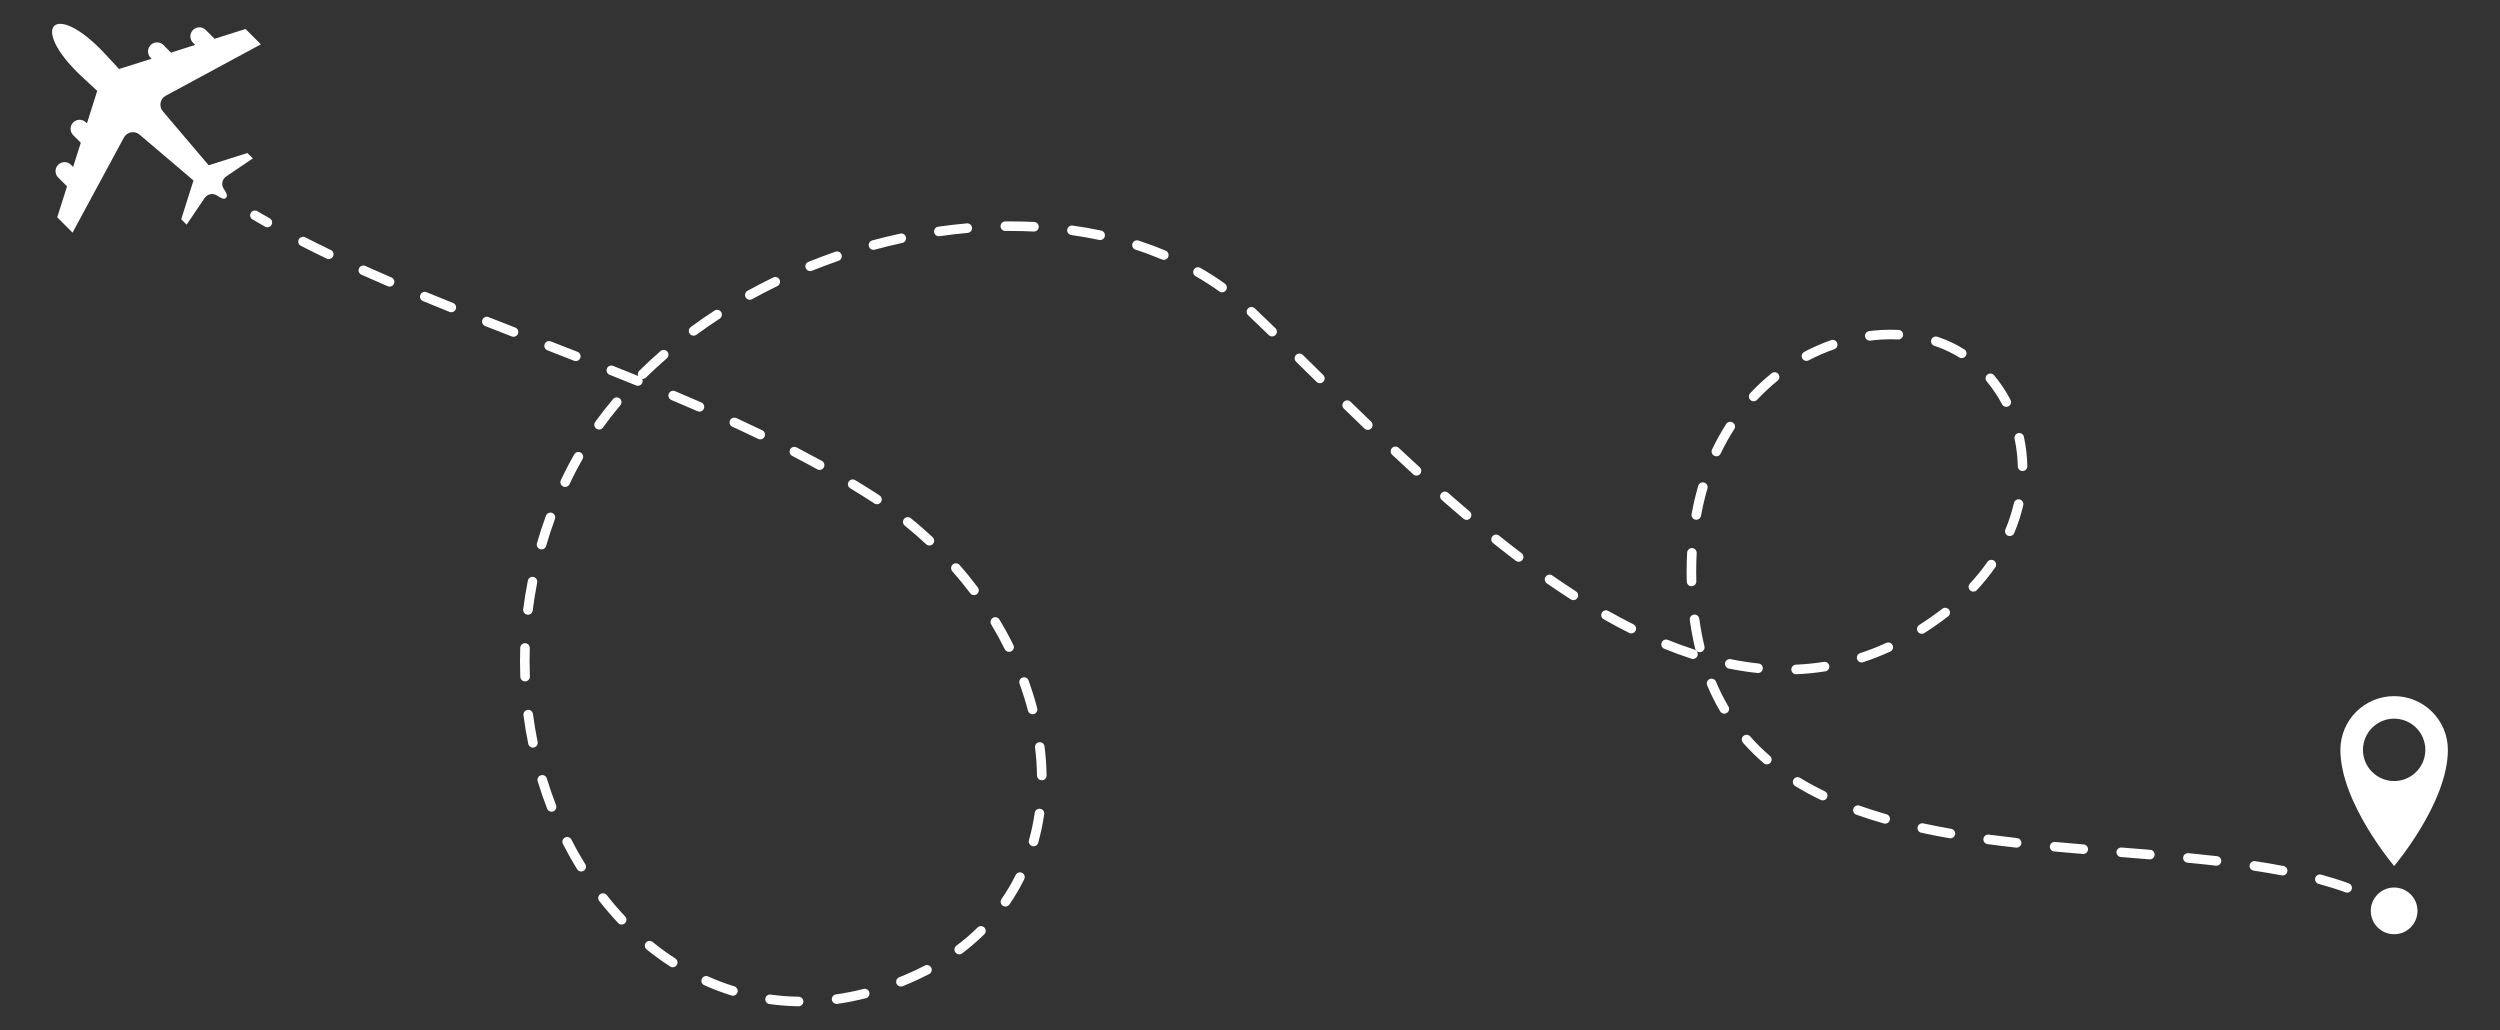 <?xml version="1.0" encoding="utf-8"?>
<!-- Generator: Adobe Illustrator 16.0.0, SVG Export Plug-In . SVG Version: 6.00 Build 0)  -->
<!DOCTYPE svg PUBLIC "-//W3C//DTD SVG 1.1//EN" "http://www.w3.org/Graphics/SVG/1.1/DTD/svg11.dtd">
<svg version="1.1" id="Calque_1" xmlns="http://www.w3.org/2000/svg" xmlns:xlink="http://www.w3.org/1999/xlink" x="0px" y="0px"
	 width="76.75px" height="31.625px" viewBox="0 0 76.75 31.625" enable-background="new 0 0 76.75 31.625" xml:space="preserve">
<rect x="0" y="0" width="76.75" height="31.625" fill="#333333" stroke="none"/>
<g>
	<g>
		<path fill="#FFFFFF" d="M73.419,28.087c-0.116-0.078-0.239-0.152-0.366-0.222c-0.07-0.039-0.096-0.129-0.057-0.199
			c0.039-0.071,0.129-0.098,0.199-0.058c0.134,0.073,0.263,0.151,0.387,0.233c0.067,0.046,0.086,0.137,0.041,0.204
			S73.486,28.132,73.419,28.087L73.419,28.087z"/>
		<path fill="#FFFFFF" d="M10.225,7.87c0.035-0.073,0.004-0.161-0.069-0.196C9.89,7.546,9.628,7.417,9.371,7.286
			C9.298,7.249,9.21,7.278,9.173,7.35C9.136,7.423,9.165,7.511,9.237,7.548c0.259,0.132,0.523,0.263,0.791,0.391
			C10.102,7.974,10.189,7.943,10.225,7.87z M11.903,8.787c0.073,0.032,0.16-0.002,0.192-0.077c0.032-0.074-0.003-0.161-0.077-0.192
			c-0.271-0.117-0.538-0.234-0.803-0.353c-0.074-0.033-0.161,0-0.194,0.074s0,0.161,0.074,0.194
			C11.361,8.552,11.631,8.671,11.903,8.787L11.903,8.787z M13.992,9.493c0.03-0.076-0.007-0.161-0.081-0.191
			c-0.274-0.11-0.545-0.22-0.814-0.331c-0.074-0.031-0.16,0.005-0.191,0.08c-0.031,0.075,0.005,0.162,0.08,0.192
			c0.27,0.111,0.542,0.222,0.815,0.333C13.876,9.605,13.962,9.568,13.992,9.493z M15.712,10.329c0.075,0.029,0.161-0.008,0.19-0.083
			c0.029-0.076-0.008-0.161-0.084-0.19c-0.273-0.107-0.548-0.214-0.819-0.321c-0.076-0.029-0.16,0.007-0.19,0.083
			c-0.029,0.076,0.008,0.161,0.083,0.191C15.164,10.115,15.438,10.222,15.712,10.329L15.712,10.329z M17.814,10.991
			c0.029-0.075-0.008-0.161-0.083-0.19c-0.273-0.107-0.548-0.214-0.82-0.32c-0.075-0.029-0.161,0.008-0.19,0.084
			c-0.029,0.076,0.008,0.16,0.084,0.189c0.273,0.106,0.546,0.213,0.818,0.321C17.699,11.104,17.785,11.067,17.814,10.991z
			 M19.528,11.833c0.075,0.03,0.16-0.006,0.191-0.081c0.03-0.075-0.006-0.161-0.081-0.191c-0.271-0.11-0.544-0.22-0.816-0.328
			c-0.075-0.03-0.161,0.006-0.19,0.082c-0.03,0.075,0.006,0.16,0.082,0.19C18.985,11.613,19.257,11.722,19.528,11.833L19.528,11.833
			z M21.608,12.548c0.032-0.074-0.002-0.16-0.076-0.193c-0.268-0.116-0.538-0.232-0.809-0.347c-0.075-0.031-0.161,0.004-0.192,0.079
			c-0.031,0.074,0.004,0.16,0.078,0.192c0.271,0.113,0.539,0.229,0.806,0.345C21.489,12.657,21.576,12.623,21.608,12.548z
			 M23.471,13.406c0.035-0.073,0.005-0.161-0.067-0.196c-0.265-0.127-0.53-0.252-0.798-0.375c-0.074-0.034-0.162-0.002-0.195,0.071
			c-0.034,0.074-0.002,0.161,0.072,0.195c0.267,0.122,0.53,0.247,0.793,0.373C23.349,13.51,23.436,13.479,23.471,13.406z
			 M25.092,14.409c0.071,0.038,0.16,0.013,0.199-0.059c0.039-0.07,0.014-0.16-0.057-0.199c-0.258-0.141-0.517-0.279-0.779-0.416
			c-0.072-0.037-0.161-0.009-0.198,0.063c-0.038,0.071-0.009,0.16,0.063,0.198C24.58,14.132,24.838,14.269,25.092,14.409
			L25.092,14.409z M26.842,15.455c0.067,0.045,0.159,0.026,0.203-0.041c0.045-0.068,0.026-0.159-0.042-0.204
			c-0.03-0.02-0.061-0.04-0.091-0.06c-0.216-0.139-0.436-0.276-0.658-0.41c-0.069-0.043-0.159-0.02-0.201,0.049
			c-0.043,0.07-0.021,0.16,0.05,0.202c0.22,0.133,0.437,0.269,0.65,0.406C26.782,15.416,26.813,15.436,26.842,15.455L26.842,15.455z
			 M28.432,16.707c0.06,0.056,0.152,0.053,0.208-0.007s0.052-0.152-0.007-0.208c-0.216-0.201-0.438-0.396-0.672-0.583
			c-0.063-0.051-0.155-0.041-0.206,0.022c-0.052,0.063-0.041,0.155,0.021,0.206C28.004,16.32,28.222,16.511,28.432,16.707
			L28.432,16.707z M29.785,18.211c0.048,0.065,0.141,0.078,0.205,0.029s0.078-0.142,0.029-0.206
			c-0.177-0.235-0.364-0.466-0.562-0.69c-0.053-0.061-0.146-0.066-0.208-0.014c-0.061,0.054-0.066,0.146-0.013,0.208
			C29.43,17.757,29.612,17.981,29.785,18.211L29.785,18.211z M31.044,19.996c0.073-0.036,0.103-0.124,0.066-0.197
			c-0.131-0.264-0.273-0.523-0.428-0.78c-0.042-0.07-0.132-0.093-0.201-0.051s-0.092,0.132-0.051,0.201
			c0.15,0.25,0.289,0.505,0.416,0.761C30.884,20.002,30.971,20.032,31.044,19.996z M31.558,21.817
			c0.021,0.079,0.101,0.126,0.18,0.105c0.078-0.021,0.126-0.101,0.104-0.179c-0.074-0.285-0.163-0.569-0.265-0.853
			c-0.027-0.076-0.111-0.116-0.188-0.088c-0.076,0.027-0.115,0.111-0.088,0.188C31.4,21.267,31.486,21.542,31.558,21.817
			L31.558,21.817z M31.836,23.81c0.002,0.081,0.068,0.146,0.149,0.144c0.082,0,0.146-0.067,0.145-0.149
			c-0.004-0.295-0.025-0.592-0.063-0.892c-0.01-0.08-0.083-0.137-0.163-0.127c-0.082,0.01-0.139,0.083-0.128,0.164
			C31.812,23.237,31.832,23.524,31.836,23.81L31.836,23.81z M31.589,25.795c-0.022,0.078,0.023,0.158,0.101,0.181
			c0.079,0.022,0.16-0.023,0.182-0.102c0.081-0.287,0.142-0.58,0.185-0.878c0.012-0.08-0.044-0.155-0.124-0.166
			c-0.08-0.012-0.155,0.044-0.166,0.125C31.725,25.239,31.665,25.521,31.589,25.795L31.589,25.795z M30.746,27.601
			c-0.045,0.067-0.028,0.158,0.038,0.204c0.067,0.046,0.158,0.029,0.205-0.037c0.171-0.249,0.323-0.508,0.455-0.775
			c0.036-0.072,0.006-0.161-0.066-0.197c-0.073-0.035-0.161-0.006-0.197,0.067C31.055,27.117,30.911,27.364,30.746,27.601
			L30.746,27.601z M29.36,29.033c-0.064,0.049-0.077,0.142-0.028,0.206c0.049,0.065,0.141,0.079,0.205,0.03
			c0.245-0.185,0.472-0.38,0.681-0.586c0.059-0.057,0.059-0.149,0.002-0.207c-0.058-0.058-0.15-0.059-0.208-0.002
			C29.812,28.672,29.595,28.858,29.36,29.033L29.36,29.033z M27.522,30.194c0.03,0.075,0.116,0.111,0.191,0.082
			c0.072-0.029,0.146-0.06,0.219-0.091c0.206-0.089,0.403-0.182,0.593-0.281c0.073-0.038,0.101-0.127,0.063-0.198
			c-0.038-0.072-0.126-0.101-0.198-0.063c-0.183,0.097-0.374,0.188-0.572,0.271c-0.071,0.03-0.142,0.06-0.212,0.088
			C27.529,30.033,27.492,30.119,27.522,30.194z M25.663,30.528c-0.079,0.011-0.136,0.085-0.125,0.166
			c0.012,0.079,0.087,0.136,0.167,0.125c0.289-0.041,0.582-0.099,0.877-0.174c0.079-0.02,0.126-0.101,0.106-0.179
			c-0.02-0.079-0.101-0.126-0.179-0.106C26.225,30.434,25.942,30.488,25.663,30.528L25.663,30.528z M23.661,30.534
			c-0.08-0.012-0.154,0.044-0.166,0.125c-0.011,0.08,0.046,0.154,0.126,0.165c0.292,0.041,0.59,0.064,0.893,0.069
			c0.081,0.001,0.147-0.063,0.149-0.145c0.001-0.081-0.064-0.147-0.145-0.149C24.228,30.596,23.942,30.572,23.661,30.534
			L23.661,30.534z M21.74,29.977c-0.074-0.034-0.161-0.001-0.194,0.074c-0.034,0.073-0.001,0.16,0.073,0.193
			c0.272,0.123,0.552,0.229,0.837,0.318c0.078,0.024,0.16-0.019,0.185-0.097c0.024-0.077-0.02-0.159-0.097-0.184
			C22.27,30.196,22.001,30.095,21.74,29.977L21.74,29.977z M20.035,28.918c-0.063-0.051-0.155-0.041-0.206,0.021
			c-0.052,0.063-0.042,0.156,0.021,0.207c0.232,0.188,0.473,0.364,0.723,0.525c0.067,0.045,0.158,0.025,0.203-0.043
			c0.044-0.068,0.024-0.158-0.044-0.203C20.492,29.27,20.26,29.102,20.035,28.918L20.035,28.918z M18.627,27.479
			c-0.051-0.063-0.143-0.074-0.206-0.024c-0.064,0.051-0.075,0.143-0.024,0.206c0.185,0.236,0.379,0.461,0.581,0.676
			c0.057,0.06,0.149,0.063,0.208,0.006c0.059-0.056,0.062-0.148,0.006-0.207C18.995,27.926,18.807,27.708,18.627,27.479
			L18.627,27.479z M17.543,25.775c-0.037-0.072-0.126-0.102-0.197-0.063c-0.072,0.036-0.102,0.125-0.064,0.197
			c0.136,0.267,0.281,0.525,0.436,0.776c0.042,0.068,0.133,0.09,0.202,0.048s0.091-0.133,0.049-0.202
			C17.816,26.287,17.675,26.035,17.543,25.775L17.543,25.775z M16.788,23.899c-0.023-0.078-0.105-0.122-0.183-0.098
			c-0.078,0.023-0.122,0.105-0.098,0.183c0.087,0.286,0.184,0.566,0.29,0.841c0.028,0.076,0.114,0.113,0.189,0.084
			c0.075-0.028,0.113-0.114,0.084-0.19C16.968,24.452,16.873,24.179,16.788,23.899L16.788,23.899z M16.362,21.92
			c-0.011-0.08-0.084-0.138-0.164-0.127c-0.081,0.012-0.138,0.085-0.127,0.165c0.038,0.296,0.087,0.589,0.146,0.877
			c0.017,0.079,0.094,0.131,0.173,0.114c0.08-0.016,0.132-0.093,0.115-0.173C16.448,22.495,16.4,22.209,16.362,21.92L16.362,21.92z
			 M16.122,19.746c-0.081-0.003-0.148,0.061-0.151,0.143c-0.005,0.138-0.007,0.276-0.007,0.415c0,0.158,0.003,0.316,0.009,0.473
			c0.003,0.082,0.071,0.145,0.152,0.142s0.145-0.071,0.142-0.151c-0.006-0.153-0.009-0.309-0.009-0.463
			c0-0.136,0.002-0.271,0.006-0.406C16.267,19.816,16.204,19.749,16.122,19.746z M16.491,17.885c0.017-0.08-0.036-0.156-0.116-0.173
			c-0.079-0.016-0.156,0.037-0.171,0.117c-0.058,0.293-0.104,0.586-0.142,0.877c-0.01,0.081,0.048,0.154,0.128,0.165
			c0.081,0.01,0.154-0.048,0.164-0.128C16.391,18.457,16.436,18.171,16.491,17.885L16.491,17.885z M17.037,15.934
			c0.027-0.076-0.012-0.161-0.088-0.188c-0.076-0.028-0.16,0.011-0.189,0.087c-0.103,0.281-0.195,0.563-0.276,0.845
			c-0.023,0.077,0.021,0.159,0.1,0.183c0.077,0.022,0.159-0.022,0.182-0.1C16.846,16.483,16.936,16.208,17.037,15.934L17.037,15.934
			z M17.884,14.095c0.04-0.07,0.016-0.16-0.055-0.2s-0.16-0.017-0.2,0.055c-0.111,0.193-0.216,0.39-0.313,0.589
			c-0.033,0.066-0.065,0.134-0.098,0.201c-0.034,0.073-0.003,0.161,0.07,0.195c0.073,0.035,0.161,0.004,0.195-0.069
			c0.031-0.066,0.063-0.132,0.095-0.197C17.674,14.475,17.775,14.283,17.884,14.095L17.884,14.095z M19.045,12.441
			c0.053-0.062,0.045-0.155-0.017-0.207c-0.063-0.052-0.155-0.044-0.207,0.018c-0.192,0.229-0.375,0.462-0.548,0.701
			c-0.048,0.065-0.033,0.157,0.032,0.205c0.066,0.048,0.158,0.033,0.205-0.032C18.68,12.891,18.858,12.663,19.045,12.441
			L19.045,12.441z M20.486,10.793c-0.054-0.061-0.146-0.067-0.207-0.015c-0.225,0.195-0.443,0.396-0.653,0.603
			c-0.057,0.058-0.059,0.15-0.001,0.208c0.057,0.058,0.15,0.059,0.207,0.001c0.206-0.202,0.419-0.398,0.64-0.59
			C20.532,10.948,20.539,10.854,20.486,10.793z M22.138,9.578c-0.044-0.068-0.135-0.087-0.203-0.043
			c-0.249,0.162-0.493,0.331-0.729,0.505c-0.065,0.048-0.08,0.14-0.032,0.206c0.049,0.065,0.141,0.08,0.206,0.031
			c0.233-0.171,0.472-0.336,0.716-0.495C22.163,9.736,22.182,9.646,22.138,9.578z M23.865,8.783
			c0.072-0.035,0.104-0.124,0.067-0.197c-0.035-0.072-0.122-0.103-0.195-0.067c-0.267,0.129-0.529,0.265-0.788,0.408
			c-0.071,0.039-0.097,0.129-0.058,0.2c0.039,0.07,0.129,0.096,0.199,0.058C23.345,9.043,23.604,8.91,23.865,8.783L23.865,8.783z
			 M25.744,8.006c0.076-0.026,0.117-0.11,0.091-0.187c-0.027-0.077-0.11-0.118-0.188-0.091c-0.279,0.097-0.556,0.201-0.83,0.311
			c-0.075,0.03-0.111,0.116-0.081,0.191c0.03,0.076,0.115,0.111,0.191,0.082C25.196,8.203,25.47,8.102,25.744,8.006L25.744,8.006z
			 M27.701,7.458c0.078-0.017,0.129-0.096,0.111-0.175c-0.017-0.08-0.095-0.13-0.174-0.112c-0.288,0.063-0.575,0.133-0.861,0.21
			c-0.078,0.021-0.124,0.102-0.104,0.181c0.021,0.078,0.102,0.124,0.181,0.103C27.136,7.588,27.418,7.519,27.701,7.458L27.701,7.458
			z M29.708,7.15c0.081-0.007,0.141-0.079,0.134-0.159c-0.008-0.081-0.079-0.141-0.16-0.134c-0.293,0.026-0.586,0.061-0.881,0.103
			c-0.08,0.011-0.136,0.086-0.124,0.167s0.086,0.136,0.166,0.124C29.132,7.209,29.42,7.176,29.708,7.15L29.708,7.15z M31.736,7.108
			c0.081,0.004,0.149-0.059,0.153-0.14s-0.059-0.15-0.14-0.154c-0.236-0.011-0.476-0.017-0.716-0.017c-0.058,0-0.114,0-0.172,0
			c-0.081,0.001-0.146,0.068-0.145,0.149s0.067,0.146,0.148,0.145c0.056-0.001,0.112-0.001,0.168-0.001
			C31.27,7.091,31.503,7.097,31.736,7.108L31.736,7.108z M33.744,7.366c0.079,0.017,0.157-0.034,0.174-0.113
			c0.018-0.08-0.033-0.157-0.112-0.175c-0.289-0.061-0.581-0.113-0.876-0.153c-0.081-0.011-0.154,0.045-0.166,0.125
			c-0.011,0.081,0.045,0.154,0.126,0.165C33.178,7.256,33.463,7.307,33.744,7.366L33.744,7.366z M35.672,7.966
			c0.075,0.032,0.161-0.003,0.192-0.078c0.031-0.075-0.004-0.161-0.078-0.192c-0.272-0.115-0.551-0.218-0.835-0.311
			c-0.077-0.025-0.16,0.017-0.186,0.094c-0.024,0.077,0.018,0.16,0.095,0.185C35.136,7.754,35.407,7.855,35.672,7.966L35.672,7.966z
			 M37.432,8.946c0.066,0.047,0.158,0.032,0.205-0.034s0.031-0.158-0.034-0.206c-0.242-0.173-0.493-0.333-0.751-0.482
			c-0.071-0.041-0.16-0.017-0.201,0.054c-0.041,0.071-0.017,0.16,0.054,0.201C36.954,8.623,37.197,8.779,37.432,8.946L37.432,8.946z
			 M38.951,10.287c0.059,0.057,0.151,0.055,0.208-0.003s0.056-0.151-0.003-0.208c-0.21-0.204-0.417-0.403-0.621-0.598l-0.014-0.013
			c-0.059-0.056-0.152-0.054-0.207,0.005c-0.057,0.059-0.055,0.152,0.005,0.208l0.014,0.014
			C38.535,9.884,38.742,10.083,38.951,10.287L38.951,10.287z M40.417,11.722c0.058,0.057,0.151,0.056,0.208-0.001
			c0.057-0.059,0.057-0.152-0.002-0.209c-0.211-0.207-0.421-0.413-0.627-0.616c-0.059-0.056-0.151-0.056-0.209,0.002
			c-0.057,0.058-0.055,0.151,0.003,0.208C39.996,11.308,40.205,11.514,40.417,11.722L40.417,11.722z M41.889,13.156
			c0.059,0.056,0.152,0.055,0.208-0.005c0.056-0.058,0.054-0.151-0.004-0.207c-0.213-0.204-0.423-0.409-0.632-0.611
			c-0.059-0.057-0.15-0.056-0.207,0.003s-0.057,0.15,0.002,0.208C41.465,12.747,41.676,12.951,41.889,13.156L41.889,13.156z
			 M43.387,14.563c0.061,0.055,0.152,0.05,0.208-0.01c0.055-0.06,0.05-0.152-0.01-0.207c-0.216-0.198-0.431-0.397-0.644-0.597
			c-0.059-0.056-0.152-0.053-0.207,0.006c-0.057,0.06-0.053,0.152,0.006,0.208C42.954,14.164,43.17,14.364,43.387,14.563
			L43.387,14.563z M44.93,15.925c0.062,0.054,0.154,0.045,0.207-0.017s0.045-0.154-0.018-0.207c-0.223-0.188-0.443-0.38-0.663-0.572
			c-0.062-0.055-0.153-0.049-0.208,0.013c-0.053,0.061-0.047,0.153,0.014,0.207C44.482,15.543,44.705,15.735,44.93,15.925
			L44.93,15.925z M46.74,17.188c0.049-0.064,0.036-0.157-0.029-0.206c-0.23-0.176-0.461-0.354-0.69-0.538
			c-0.063-0.05-0.155-0.04-0.206,0.023s-0.041,0.155,0.023,0.206c0.23,0.185,0.463,0.366,0.697,0.543
			C46.599,17.265,46.691,17.252,46.74,17.188z M48.223,18.401c0.068,0.043,0.158,0.024,0.203-0.044
			c0.044-0.068,0.023-0.159-0.045-0.203c-0.242-0.157-0.484-0.319-0.726-0.486c-0.066-0.047-0.158-0.03-0.204,0.036
			c-0.047,0.066-0.03,0.158,0.036,0.205C47.731,18.078,47.977,18.242,48.223,18.401L48.223,18.401z M50.212,19.364
			c0.036-0.073,0.007-0.161-0.065-0.197c-0.258-0.129-0.514-0.267-0.77-0.41c-0.07-0.041-0.16-0.016-0.2,0.055
			c-0.04,0.071-0.015,0.16,0.056,0.2c0.26,0.147,0.521,0.287,0.782,0.418C50.087,19.466,50.176,19.437,50.212,19.364z
			 M51.928,20.223c0.077,0.024,0.16-0.019,0.186-0.096c0.024-0.076-0.018-0.16-0.096-0.185c-0.271-0.088-0.543-0.187-0.815-0.297
			c-0.075-0.031-0.161,0.006-0.19,0.081c-0.031,0.075,0.006,0.161,0.08,0.191C51.37,20.03,51.648,20.132,51.928,20.223
			L51.928,20.223z M53.957,20.661c0.081,0.008,0.152-0.051,0.161-0.132c0.009-0.08-0.05-0.152-0.13-0.16
			c-0.285-0.03-0.57-0.074-0.854-0.132c-0.08-0.017-0.158,0.035-0.174,0.114s0.035,0.157,0.115,0.174
			C53.369,20.585,53.663,20.63,53.957,20.661L53.957,20.661z M56.037,20.61c0.08-0.014,0.135-0.089,0.123-0.168
			c-0.014-0.081-0.089-0.136-0.169-0.122c-0.285,0.045-0.571,0.073-0.856,0.085c-0.082,0.004-0.145,0.072-0.141,0.153
			c0.003,0.081,0.071,0.144,0.152,0.141C55.443,20.687,55.74,20.657,56.037,20.61L56.037,20.61z M58.031,20.003
			c0.074-0.033,0.106-0.12,0.072-0.193c-0.033-0.074-0.12-0.107-0.194-0.073c-0.267,0.122-0.534,0.227-0.802,0.314
			c-0.078,0.024-0.119,0.107-0.095,0.185c0.025,0.077,0.108,0.119,0.186,0.094C57.477,20.238,57.754,20.13,58.031,20.003
			L58.031,20.003z M59.834,18.715c-0.05-0.063-0.143-0.074-0.207-0.025c-0.07,0.057-0.145,0.11-0.22,0.165
			c-0.162,0.118-0.324,0.229-0.487,0.332c-0.068,0.043-0.088,0.134-0.045,0.202s0.135,0.09,0.203,0.046
			c0.168-0.106,0.335-0.221,0.502-0.342c0.078-0.057,0.154-0.113,0.229-0.172C59.872,18.871,59.883,18.779,59.834,18.715z
			 M61.219,17.213c-0.066-0.046-0.158-0.03-0.205,0.037c-0.158,0.226-0.336,0.448-0.539,0.666c-0.055,0.06-0.052,0.153,0.008,0.208
			s0.152,0.052,0.207-0.008c0.211-0.228,0.4-0.461,0.565-0.698C61.301,17.352,61.285,17.26,61.219,17.213z M62.114,15.509
			c0.019-0.08-0.031-0.158-0.11-0.177c-0.078-0.018-0.158,0.031-0.176,0.111c-0.063,0.269-0.148,0.54-0.262,0.811
			c-0.031,0.074,0.003,0.161,0.078,0.192c0.074,0.031,0.16-0.004,0.192-0.079C61.957,16.082,62.049,15.794,62.114,15.509
			L62.114,15.509z M62.134,13.41c-0.017-0.08-0.095-0.13-0.175-0.113c-0.079,0.018-0.129,0.096-0.112,0.176
			c0.06,0.272,0.093,0.555,0.099,0.843c0.002,0.081,0.068,0.146,0.149,0.145c0.081-0.002,0.146-0.069,0.144-0.15
			C62.232,14.002,62.197,13.701,62.134,13.41L62.134,13.41z M61.217,11.52c-0.053-0.063-0.145-0.07-0.207-0.018
			s-0.07,0.146-0.018,0.207c0.18,0.214,0.338,0.449,0.471,0.702c0.037,0.071,0.126,0.099,0.197,0.062
			c0.072-0.038,0.1-0.127,0.063-0.198C61.58,12.003,61.41,11.75,61.217,11.52L61.217,11.52z M59.475,10.338
			c-0.076-0.025-0.16,0.017-0.185,0.094c-0.025,0.077,0.017,0.16,0.095,0.185l0.055,0.019c0.25,0.085,0.486,0.199,0.707,0.336
			c0.068,0.043,0.159,0.022,0.202-0.047c0.044-0.068,0.022-0.159-0.046-0.201c-0.239-0.149-0.496-0.273-0.768-0.366L59.475,10.338
			L59.475,10.338z M57.383,10.165c-0.08,0.01-0.137,0.083-0.127,0.164c0.011,0.081,0.084,0.138,0.165,0.127
			c0.214-0.027,0.425-0.04,0.634-0.04c0.072,0,0.146,0.001,0.218,0.005c0.081,0.003,0.149-0.059,0.153-0.14s-0.059-0.15-0.14-0.153
			c-0.077-0.004-0.154-0.005-0.231-0.005C57.833,10.122,57.609,10.137,57.383,10.165L57.383,10.165z M55.391,10.802
			c-0.072,0.038-0.1,0.126-0.063,0.198c0.038,0.073,0.127,0.1,0.199,0.062c0.257-0.135,0.52-0.249,0.785-0.341
			c0.076-0.027,0.117-0.111,0.09-0.188c-0.026-0.076-0.11-0.117-0.188-0.09C55.937,10.54,55.66,10.659,55.391,10.802L55.391,10.802z
			 M53.736,12.279c0.061,0.056,0.152,0.053,0.208-0.007c0.2-0.213,0.41-0.407,0.628-0.584c0.064-0.05,0.074-0.143,0.023-0.206
			c-0.051-0.063-0.144-0.073-0.207-0.022c-0.229,0.185-0.449,0.389-0.658,0.611C53.674,12.13,53.678,12.223,53.736,12.279z
			 M52.63,13.994c0.073,0.035,0.161,0.004,0.195-0.07c0.126-0.266,0.267-0.516,0.417-0.75c0.045-0.068,0.024-0.158-0.044-0.202
			c-0.067-0.044-0.159-0.024-0.203,0.044c-0.157,0.245-0.304,0.506-0.435,0.784C52.525,13.872,52.557,13.959,52.63,13.994z
			 M51.932,15.783c-0.016,0.081,0.038,0.157,0.117,0.171c0.08,0.015,0.157-0.038,0.172-0.118c0.053-0.292,0.119-0.571,0.197-0.839
			c0.023-0.078-0.021-0.159-0.1-0.183c-0.078-0.022-0.159,0.021-0.182,0.1C52.055,15.191,51.986,15.481,51.932,15.783L51.932,15.783
			z M51.783,17.854c0.002,0.081,0.07,0.146,0.15,0.143c0.082-0.002,0.146-0.069,0.144-0.15c-0.003-0.102-0.004-0.205-0.004-0.311
			c0-0.189,0.005-0.375,0.015-0.556c0.004-0.081-0.058-0.15-0.139-0.154s-0.15,0.058-0.154,0.139
			c-0.01,0.187-0.016,0.377-0.016,0.571C51.779,17.644,51.781,17.75,51.783,17.854L51.783,17.854z M52.041,19.91
			c0.02,0.079,0.099,0.127,0.178,0.108c0.078-0.02,0.127-0.099,0.107-0.178c-0.064-0.269-0.117-0.55-0.158-0.845
			c-0.011-0.081-0.085-0.137-0.166-0.126c-0.08,0.012-0.137,0.085-0.125,0.165C51.919,19.34,51.974,19.631,52.041,19.91
			L52.041,19.91z M52.809,21.838c0.042,0.069,0.132,0.094,0.201,0.052c0.07-0.041,0.094-0.132,0.053-0.201
			c-0.142-0.239-0.27-0.493-0.383-0.764c-0.031-0.074-0.117-0.109-0.191-0.078c-0.076,0.031-0.111,0.117-0.079,0.192
			C52.527,21.321,52.661,21.587,52.809,21.838L52.809,21.838z M54.146,23.43c0.061,0.054,0.154,0.047,0.207-0.015
			s0.046-0.154-0.016-0.208c-0.216-0.185-0.419-0.385-0.607-0.6c-0.055-0.061-0.146-0.066-0.208-0.013s-0.066,0.146-0.013,0.208
			C53.708,23.027,53.92,23.236,54.146,23.43L54.146,23.43z M55.893,24.556c0.074,0.036,0.161,0.006,0.196-0.067
			c0.036-0.073,0.005-0.161-0.068-0.196c-0.263-0.127-0.516-0.264-0.757-0.412c-0.069-0.043-0.16-0.021-0.203,0.049
			c-0.041,0.068-0.02,0.159,0.049,0.201C55.361,24.284,55.622,24.426,55.893,24.556L55.893,24.556z M57.834,25.281
			c0.078,0.022,0.16-0.022,0.182-0.102c0.023-0.077-0.022-0.159-0.101-0.181c-0.282-0.081-0.56-0.169-0.828-0.264
			c-0.076-0.027-0.16,0.012-0.188,0.089c-0.026,0.076,0.013,0.16,0.089,0.188C57.264,25.109,57.547,25.199,57.834,25.281
			L57.834,25.281z M59.852,25.734c0.08,0.014,0.155-0.039,0.17-0.119c0.014-0.08-0.04-0.156-0.119-0.17
			c-0.291-0.051-0.576-0.106-0.859-0.167c-0.078-0.017-0.156,0.034-0.174,0.113s0.033,0.157,0.113,0.174
			C59.268,25.628,59.558,25.683,59.852,25.734L59.852,25.734z M62.056,25.891c0.009-0.08-0.05-0.152-0.13-0.162
			c-0.292-0.033-0.582-0.068-0.87-0.106c-0.081-0.011-0.154,0.046-0.165,0.126c-0.012,0.08,0.045,0.154,0.126,0.165
			c0.29,0.039,0.583,0.075,0.876,0.108C61.974,26.029,62.047,25.973,62.056,25.891z M64.102,26.082
			c0.006-0.08-0.054-0.151-0.135-0.158c-0.292-0.024-0.584-0.05-0.876-0.076c-0.081-0.008-0.152,0.052-0.16,0.133
			c-0.007,0.08,0.052,0.152,0.133,0.159c0.293,0.027,0.587,0.053,0.88,0.077C64.023,26.224,64.095,26.163,64.102,26.082z
			 M65.988,26.382c0.081,0.006,0.152-0.054,0.158-0.135c0.008-0.081-0.053-0.151-0.133-0.158c-0.292-0.024-0.584-0.048-0.879-0.07
			c-0.08-0.007-0.151,0.054-0.158,0.134c-0.006,0.081,0.055,0.152,0.135,0.158C65.406,26.334,65.698,26.357,65.988,26.382
			L65.988,26.382z M68.191,26.447c0.01-0.081-0.049-0.154-0.129-0.163c-0.289-0.032-0.582-0.063-0.879-0.092
			c-0.08-0.008-0.152,0.052-0.16,0.133c-0.008,0.08,0.052,0.152,0.133,0.16c0.294,0.027,0.586,0.058,0.873,0.091
			C68.109,26.586,68.182,26.527,68.191,26.447z M70.049,26.874c0.08,0.016,0.156-0.036,0.172-0.116s-0.037-0.156-0.117-0.172
			c-0.283-0.055-0.575-0.104-0.873-0.148c-0.08-0.012-0.154,0.043-0.167,0.123c-0.012,0.08,0.044,0.155,0.124,0.167
			C69.48,26.772,69.769,26.821,70.049,26.874L70.049,26.874z M72.008,27.395c0.076,0.027,0.16-0.012,0.188-0.088
			c0.028-0.076-0.012-0.16-0.088-0.188c-0.271-0.099-0.556-0.188-0.85-0.268c-0.078-0.021-0.158,0.025-0.18,0.104
			s0.024,0.158,0.103,0.18C71.468,27.213,71.744,27.299,72.008,27.395L72.008,27.395z"/>
		<path fill="#FFFFFF" d="M8.137,6.958c-0.13-0.073-0.258-0.146-0.385-0.221C7.683,6.696,7.659,6.605,7.7,6.536
			c0.041-0.069,0.131-0.093,0.2-0.052C8.026,6.558,8.152,6.63,8.28,6.703c0.07,0.04,0.096,0.129,0.056,0.2
			C8.297,6.973,8.207,6.998,8.137,6.958L8.137,6.958z"/>
	</g>
	<circle fill="#FFFFFF" cx="73.5" cy="27.964" r="0.717"/>
	<path fill="#FFFFFF" d="M2.227,7.142l-0.47-0.471l0.301-0.95L1.786,5.45c-0.108-0.108-0.108-0.284,0-0.392l0,0
		c0.108-0.108,0.283-0.108,0.391,0l0.068,0.067l0.236-0.743L2.248,4.15c-0.108-0.108-0.108-0.284,0-0.392l0,0
		c0.108-0.108,0.284-0.108,0.392,0l0.029,0.029L2.985,2.79L2.503,2.343C0.868,0.81,1.663-0.011,3.21,1.638l0.446,0.48l0.998-0.315
		L4.625,1.774c-0.108-0.108-0.108-0.284,0-0.392l0,0c0.108-0.108,0.284-0.108,0.392,0l0.232,0.233l0.743-0.236L5.925,1.312
		c-0.108-0.108-0.108-0.284,0-0.392l0,0c0.108-0.108,0.283-0.108,0.392,0l0.271,0.271L7.538,0.89l0.471,0.471l-2.92,1.577
		c-0.176,0.095-0.22,0.327-0.09,0.479l1.407,1.657l1.19-0.377l0.166,0.166L6.945,5.416C6.82,5.501,6.783,5.673,6.87,5.798
		C6.947,5.909,7,6.014,6.939,6.073C6.88,6.134,6.774,6.081,6.665,6.004C6.54,5.917,6.367,5.954,6.282,6.08L5.729,6.896L5.563,6.73
		L5.94,5.54L4.283,4.132c-0.152-0.129-0.384-0.085-0.479,0.09L2.227,7.142z"/>
	<path fill="#FFFFFF" d="M71.85,23.021c0,1.623,1.65,3.565,1.65,3.565s1.65-1.942,1.65-3.565c0-0.911-0.738-1.65-1.65-1.65
		S71.85,22.109,71.85,23.021z M72.543,23.021c0-0.528,0.428-0.958,0.957-0.958s0.958,0.43,0.958,0.958s-0.429,0.957-0.958,0.957
		S72.543,23.549,72.543,23.021z"/>
</g>
</svg>
